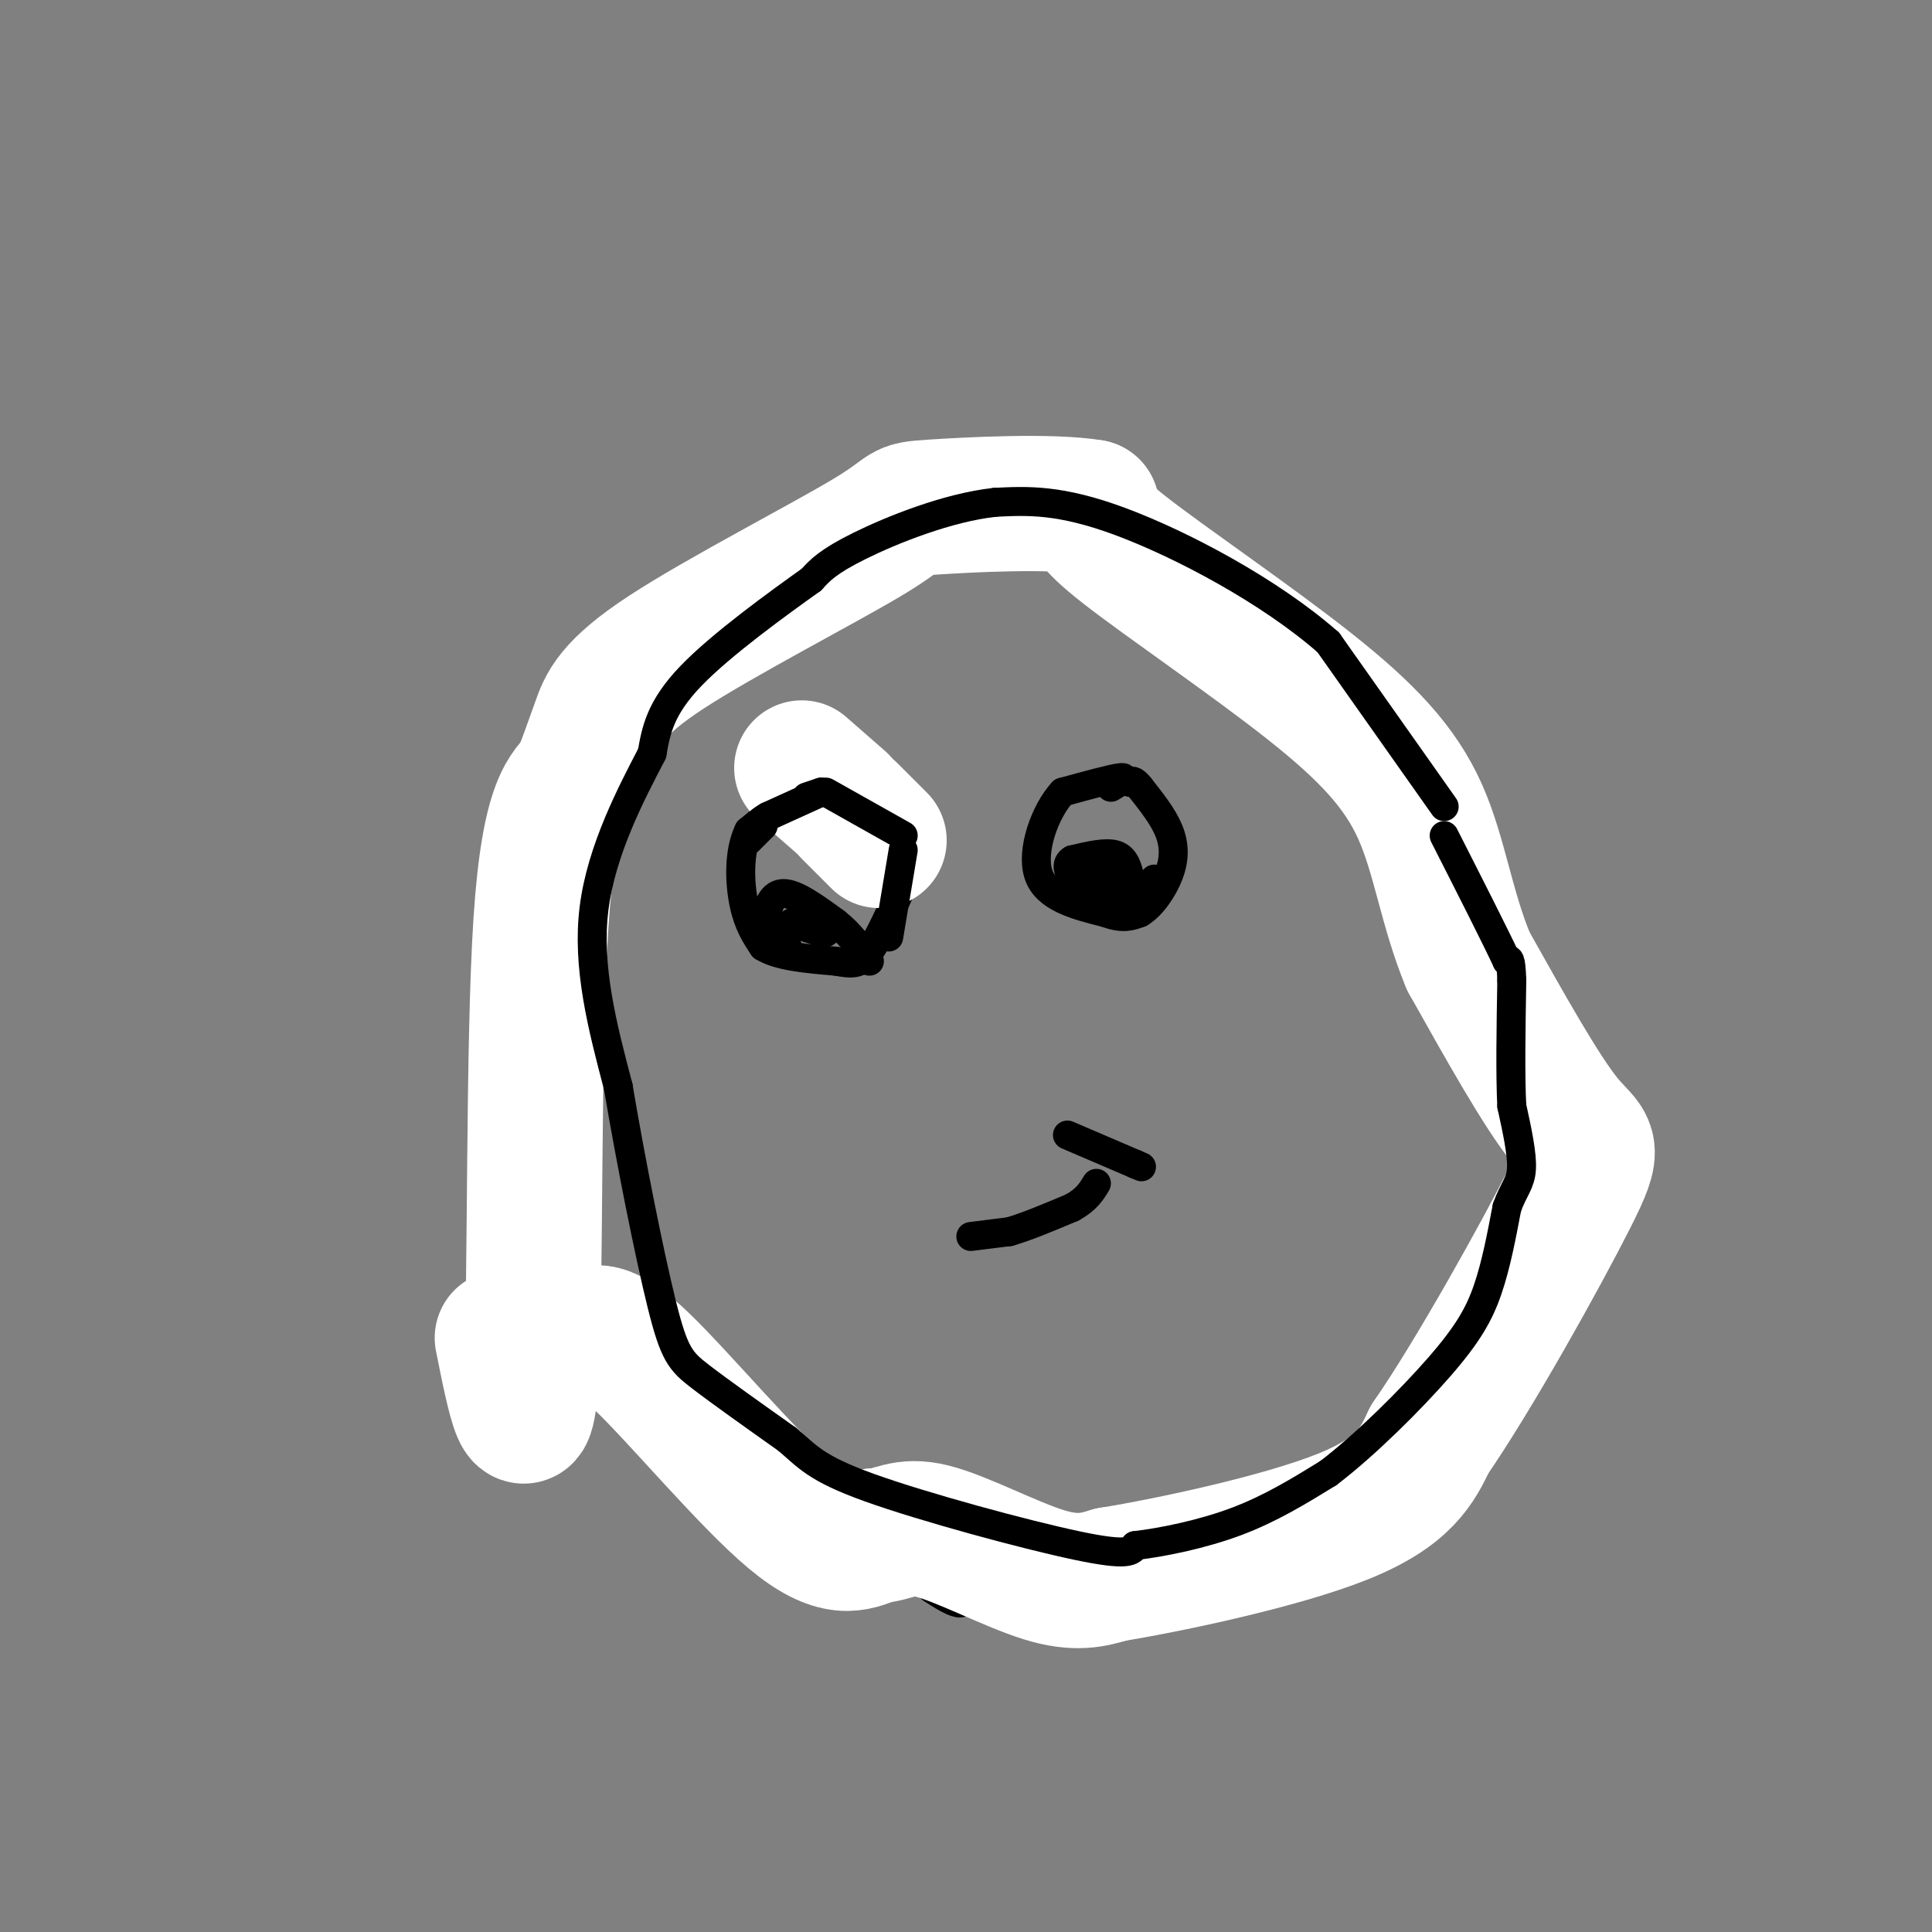 <svg viewBox='0 0 400 400' version='1.1' xmlns='http://www.w3.org/2000/svg' xmlns:xlink='http://www.w3.org/1999/xlink'><rect x="0" y="0" width="400" height="400" fill="#808080" stroke="none"/><g fill='none' stroke='#000000' stroke-width='6' stroke-linecap='round' stroke-linejoin='round'><path d='M278,146c0.000,0.000 -17.000,-16.000 -17,-16'/><path d='M261,130c-10.667,-5.667 -28.833,-11.833 -47,-18'/><path d='M214,112c-13.311,-4.311 -23.089,-6.089 -29,-6c-5.911,0.089 -7.956,2.044 -10,4'/><path d='M175,110c-7.467,3.644 -21.133,10.756 -31,19c-9.867,8.244 -15.933,17.622 -22,27'/><path d='M122,156c-4.933,6.022 -6.267,7.578 -7,20c-0.733,12.422 -0.867,35.711 -1,59'/><path d='M114,235c0.022,14.867 0.578,22.533 5,31c4.422,8.467 12.711,17.733 21,27'/><path d='M140,293c4.644,4.200 5.756,1.200 14,6c8.244,4.800 23.622,17.400 39,30'/><path d='M193,329c7.500,5.000 6.750,2.500 6,0'/><path d='M199,329c9.289,0.267 29.511,0.933 40,0c10.489,-0.933 11.244,-3.467 12,-6'/><path d='M251,323c5.333,-1.822 12.667,-3.378 20,-8c7.333,-4.622 14.667,-12.311 22,-20'/><path d='M293,295c7.956,-11.600 16.844,-30.600 21,-42c4.156,-11.400 3.578,-15.200 3,-19'/><path d='M317,234c-0.822,-11.622 -4.378,-31.178 -7,-42c-2.622,-10.822 -4.311,-12.911 -6,-15'/><path d='M304,177c-3.000,-6.667 -7.500,-15.833 -12,-25'/><path d='M292,152c-5.333,-5.833 -12.667,-7.917 -20,-10'/></g>
<g fill='none' stroke='#ffffff' stroke-width='28' stroke-linecap='round' stroke-linejoin='round'><path d='M121,277c2.000,-1.356 4.000,-2.711 12,5c8.000,7.711 22.000,24.489 31,32c9.000,7.511 13.000,5.756 17,4'/><path d='M181,318c4.143,-0.143 6.000,-2.500 12,-1c6.000,1.500 16.143,6.857 23,9c6.857,2.143 10.429,1.071 14,0'/><path d='M230,326c12.044,-1.956 35.156,-6.844 48,-12c12.844,-5.156 15.422,-10.578 18,-16'/><path d='M296,298c9.167,-13.226 23.083,-38.292 29,-50c5.917,-11.708 3.833,-10.060 -1,-16c-4.833,-5.940 -12.417,-19.470 -20,-33'/><path d='M304,199c-4.549,-10.968 -5.920,-21.888 -10,-31c-4.080,-9.112 -10.868,-16.415 -23,-26c-12.132,-9.585 -29.609,-21.453 -38,-28c-8.391,-6.547 -7.695,-7.774 -7,-9'/><path d='M226,105c-8.394,-1.421 -25.879,-0.475 -33,0c-7.121,0.475 -3.878,0.478 -13,6c-9.122,5.522 -30.610,16.564 -42,24c-11.390,7.436 -12.683,11.268 -14,15c-1.317,3.732 -2.659,7.366 -4,11'/><path d='M120,161c-2.381,2.869 -6.333,4.542 -8,30c-1.667,25.458 -1.048,74.702 -2,93c-0.952,18.298 -3.476,5.649 -6,-7'/></g>
<g fill='none' stroke='#000000' stroke-width='6' stroke-linecap='round' stroke-linejoin='round'><path d='M299,167c0.000,0.000 -24.000,-34.000 -24,-34'/><path d='M275,133c-12.133,-10.667 -30.467,-20.333 -43,-25c-12.533,-4.667 -19.267,-4.333 -26,-4'/><path d='M206,104c-9.822,1.067 -21.378,5.733 -28,9c-6.622,3.267 -8.311,5.133 -10,7'/><path d='M168,120c-6.756,4.822 -18.644,13.378 -25,20c-6.356,6.622 -7.178,11.311 -8,16'/><path d='M135,156c-4.133,7.956 -10.467,19.844 -12,32c-1.533,12.156 1.733,24.578 5,37'/><path d='M128,225c2.548,15.167 6.417,34.583 9,45c2.583,10.417 3.881,11.833 8,15c4.119,3.167 11.060,8.083 18,13'/><path d='M163,298c4.214,3.560 5.750,5.958 17,10c11.250,4.042 32.214,9.726 43,12c10.786,2.274 11.393,1.137 12,0'/><path d='M235,320c5.689,-0.667 13.911,-2.333 21,-5c7.089,-2.667 13.044,-6.333 19,-10'/><path d='M275,305c7.595,-5.774 17.083,-15.208 23,-22c5.917,-6.792 8.262,-10.940 10,-16c1.738,-5.060 2.869,-11.030 4,-17'/><path d='M312,250c1.378,-3.844 2.822,-4.956 3,-8c0.178,-3.044 -0.911,-8.022 -2,-13'/><path d='M313,229c-0.333,-6.500 -0.167,-16.250 0,-26'/><path d='M313,203c-0.167,-5.000 -0.583,-4.500 -1,-4'/><path d='M312,199c-2.333,-5.000 -7.667,-15.500 -13,-26'/><path d='M166,163c0.000,0.000 -11.000,9.000 -11,9'/><path d='M155,172c-2.111,4.333 -1.889,10.667 -1,15c0.889,4.333 2.444,6.667 4,9'/><path d='M158,196c3.167,2.000 9.083,2.500 15,3'/><path d='M173,199c3.578,0.644 5.022,0.756 7,-2c1.978,-2.756 4.489,-8.378 7,-14'/><path d='M187,183c-1.000,-4.500 -7.000,-8.750 -13,-13'/><path d='M174,170c-3.500,-3.500 -5.750,-5.750 -8,-8'/><path d='M230,163c1.833,-1.083 3.667,-2.167 2,-2c-1.667,0.167 -6.833,1.583 -12,3'/><path d='M220,164c-3.600,3.889 -6.600,12.111 -5,17c1.600,4.889 7.800,6.444 14,8'/><path d='M229,189c3.500,1.333 5.250,0.667 7,0'/><path d='M236,189c2.369,-1.381 4.792,-4.833 6,-8c1.208,-3.167 1.202,-6.048 0,-9c-1.202,-2.952 -3.601,-5.976 -6,-9'/><path d='M236,163c-1.333,-1.667 -1.667,-1.333 -2,-1'/><path d='M234,182c-0.500,-2.167 -1.000,-4.333 -3,-5c-2.000,-0.667 -5.500,0.167 -9,1'/><path d='M222,178c-1.500,0.833 -0.750,2.417 0,4'/><path d='M222,182c0.889,1.378 3.111,2.822 6,3c2.889,0.178 6.444,-0.911 10,-2'/><path d='M238,183c1.833,-0.500 1.417,-0.750 1,-1'/><path d='M163,196c-1.778,-1.311 -3.556,-2.622 -4,-5c-0.444,-2.378 0.444,-5.822 3,-6c2.556,-0.178 6.778,2.911 11,6'/><path d='M173,191c3.000,2.333 5.000,5.167 7,8'/><path d='M167,192c-0.333,-1.583 -0.667,-3.167 0,-3c0.667,0.167 2.333,2.083 4,4'/><path d='M171,193c-0.500,0.333 -3.750,-0.833 -7,-2'/><path d='M227,182c0.000,0.000 6.000,-3.000 6,-3'/><path d='M201,256c0.000,0.000 8.000,-1.000 8,-1'/><path d='M209,255c3.500,-1.000 8.250,-3.000 13,-5'/><path d='M222,250c3.000,-1.667 4.000,-3.333 5,-5'/></g>
<g fill='none' stroke='#ffffff' stroke-width='28' stroke-linecap='round' stroke-linejoin='round'><path d='M166,159c0.000,0.000 8.000,7.000 8,7'/><path d='M176,168c0.000,0.000 6.000,6.000 6,6'/></g>
<g fill='none' stroke='#000000' stroke-width='6' stroke-linecap='round' stroke-linejoin='round'><path d='M184,194c0.000,0.000 3.000,-18.000 3,-18'/><path d='M187,173c0.000,0.000 -16.000,-9.000 -16,-9'/><path d='M155,174c0.000,0.000 3.000,-3.000 3,-3'/><path d='M167,165c0.000,0.000 3.000,-1.000 3,-1'/><path d='M170,164c0.000,0.000 -11.000,5.000 -11,5'/><path d='M159,169c-2.333,1.333 -2.667,2.167 -3,3'/><path d='M221,235c0.000,0.000 14.000,6.000 14,6'/><path d='M235,241c2.333,1.000 1.167,0.500 0,0'/></g>
</svg>